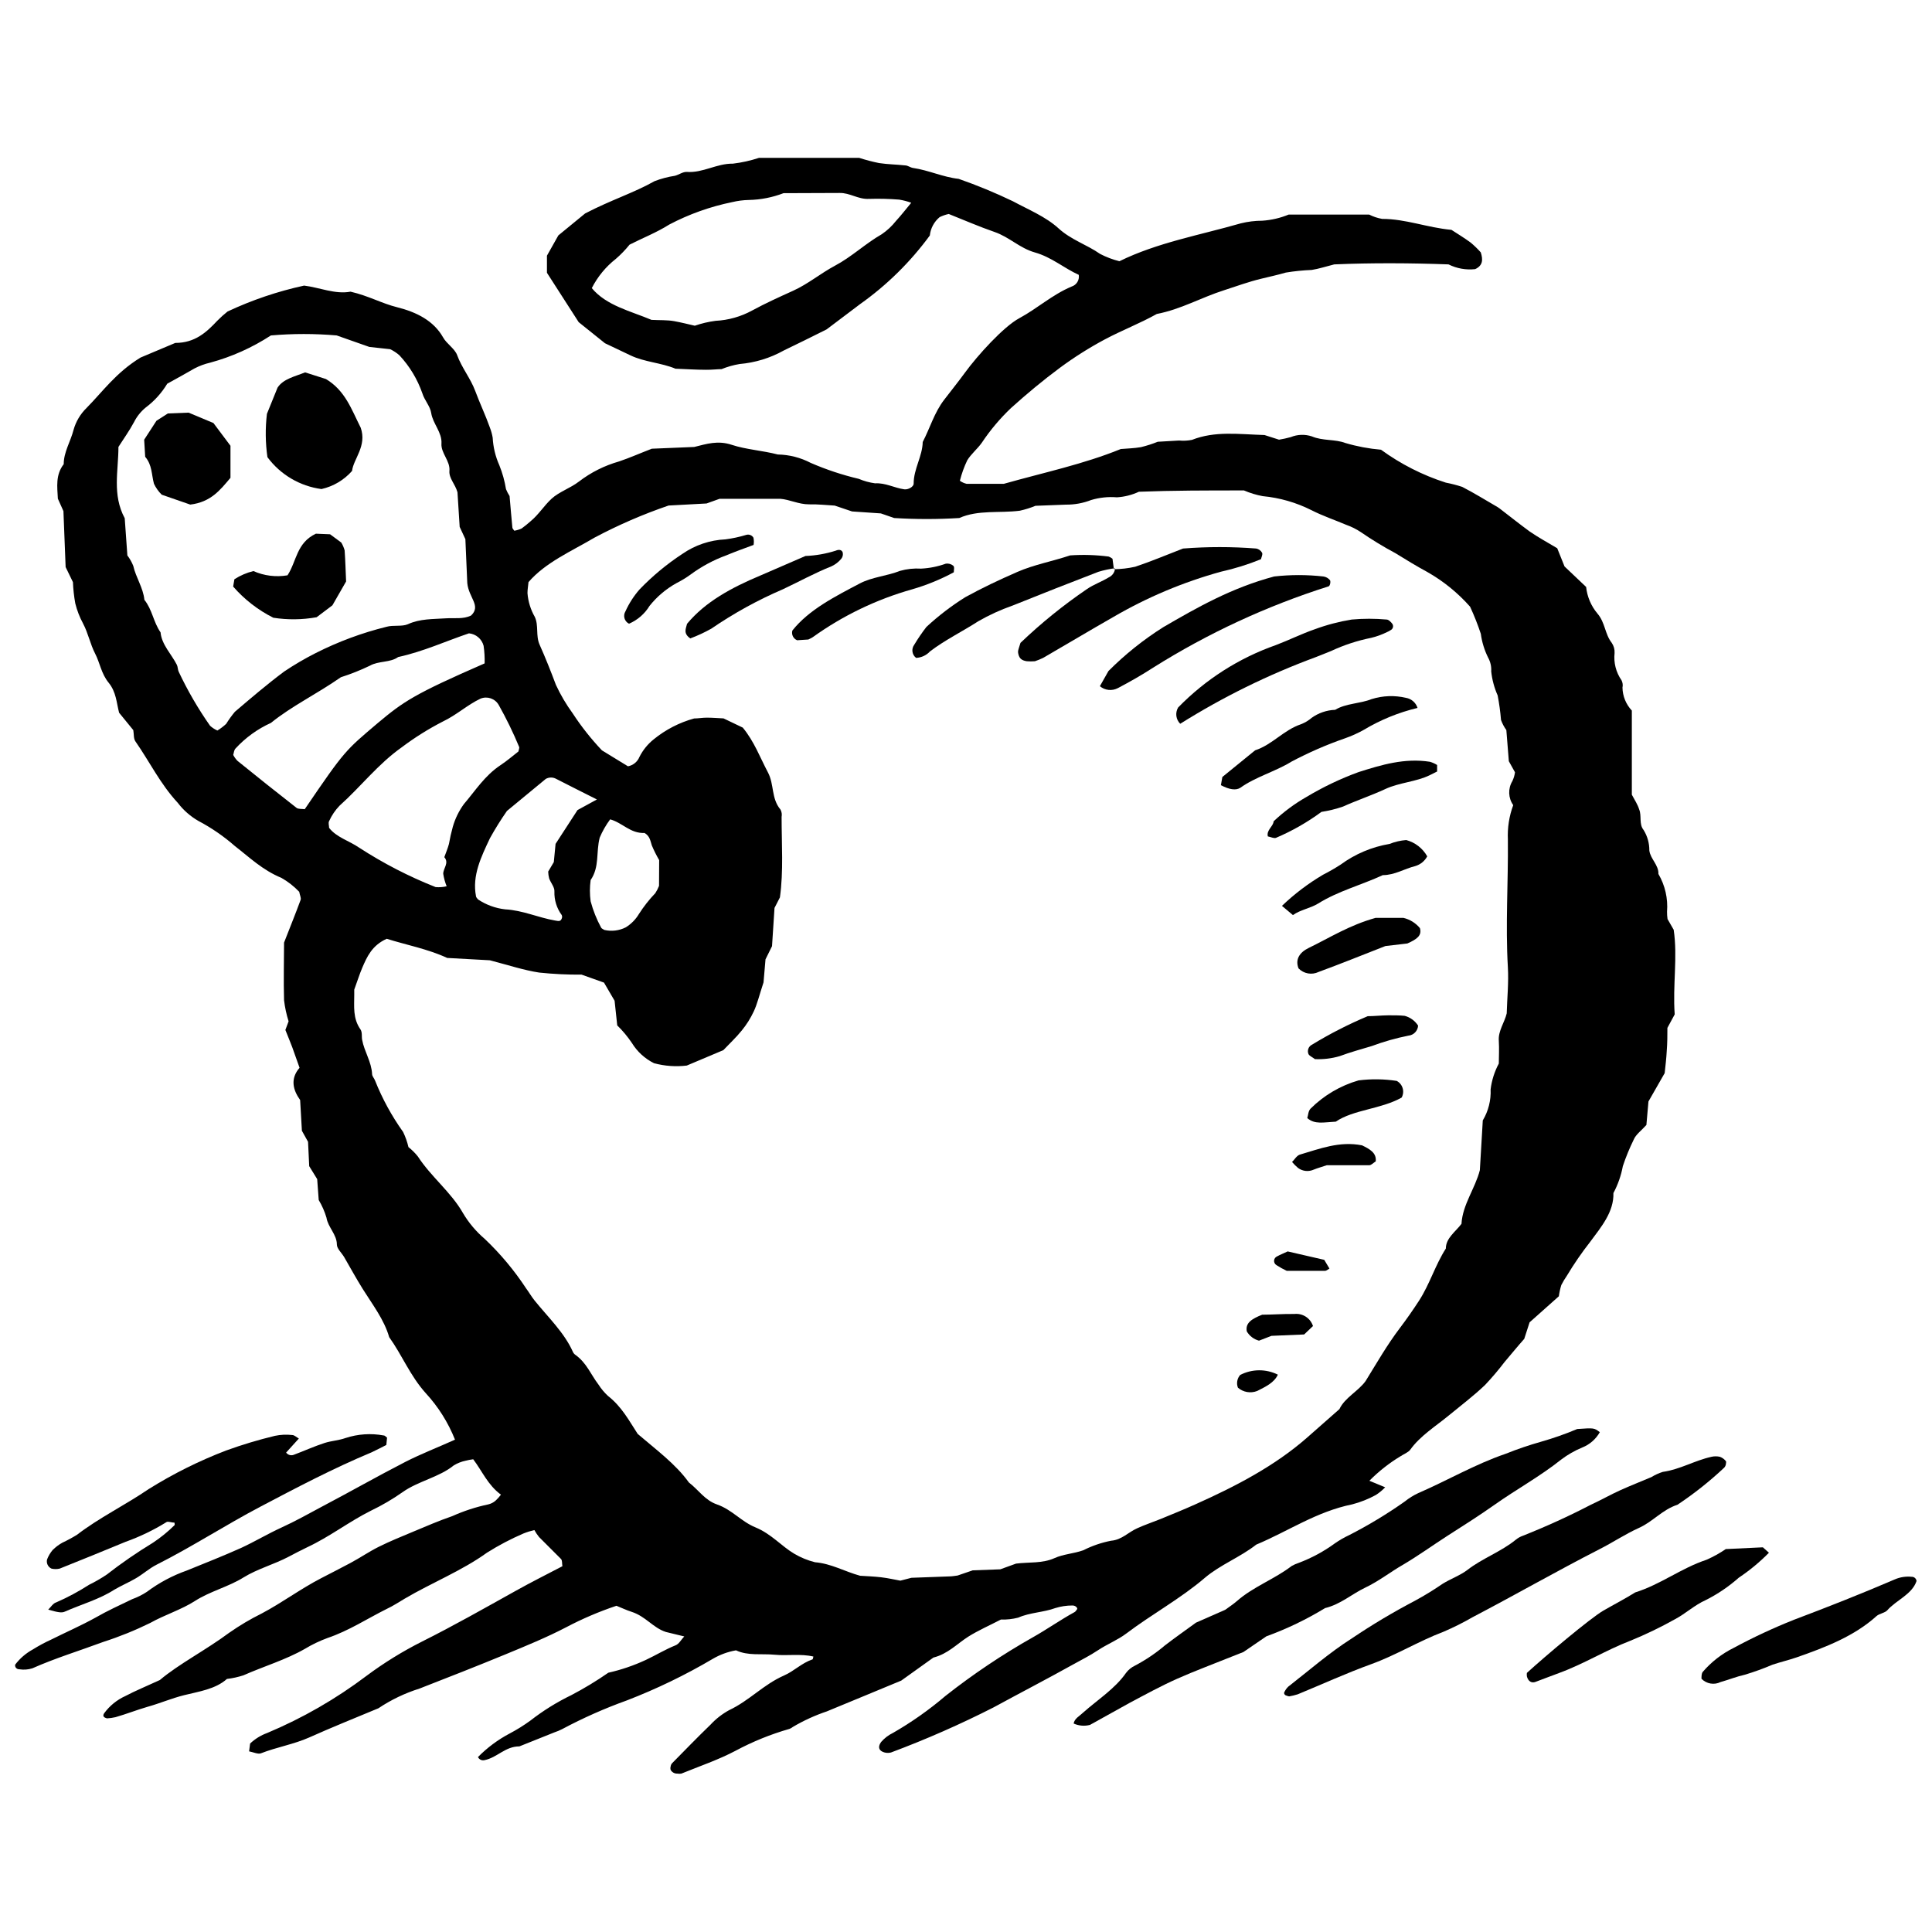 <?xml version="1.0" encoding="UTF-8"?>
<!-- Uploaded to: SVG Repo, www.svgrepo.com, Generator: SVG Repo Mixer Tools -->
<svg width="800px" height="800px" version="1.1" viewBox="144 144 512 512" xmlns="http://www.w3.org/2000/svg">
 <defs>
  <clipPath id="b">
   <path d="m148.09 185h439.91v430h-439.91z"/>
  </clipPath>
  <clipPath id="a">
   <path d="m594 561h57.902v30h-57.902z"/>
  </clipPath>
 </defs>
 <g clip-path="url(#b)">
  <path d="m479.08 259.28 3.879 1.242h-0.004c1.047-0.172 2.082-0.398 3.102-0.68 1.785-0.734 3.773-0.801 5.606-0.191 2.852 1.223 6.184 0.699 8.918 1.766v-0.004c3.066 0.906 6.215 1.496 9.398 1.766 5.223 3.809 11.023 6.754 17.176 8.723 1.473 0.285 2.922 0.66 4.344 1.125 3.238 1.668 6.281 3.566 9.402 5.371 0.297 0.188 0.582 0.395 0.852 0.617 2.519 1.938 4.961 3.879 7.598 5.816 2.328 1.609 4.867 2.984 7.328 4.457l1.938 4.828 5.719 5.43h0.004c0.277 2.598 1.32 5.055 3.004 7.055 2.074 2.422 1.938 5.41 3.781 7.754 0.543 0.793 0.809 1.738 0.754 2.695-0.281 2.555 0.371 5.125 1.844 7.231 0.305 0.598 0.395 1.285 0.25 1.941 0.043 2.266 0.93 4.434 2.481 6.086v22.293c0.812 1.512 1.551 2.617 1.938 3.879 0.738 1.766-0.117 3.879 1.184 5.484 1.012 1.629 1.535 3.512 1.516 5.43 0.27 2.211 2.519 3.879 2.402 6.203 1.77 3.027 2.57 6.523 2.289 10.02-0.008 0.648 0.039 1.297 0.133 1.941l1.629 2.832c1.086 7.211-0.289 14.734 0.27 22.43l-1.938 3.586c0 1.82 0 3.992-0.176 6.164-0.098 1.938-0.328 3.762-0.543 5.816l-4.301 7.519-0.543 6.223c-1.242 1.395-2.832 2.559-3.356 3.879v-0.004c-1.121 2.277-2.086 4.629-2.887 7.039-0.461 2.492-1.305 4.898-2.5 7.133 0.156 4.981-3.219 8.957-6.144 12.91-2.238 2.856-4.297 5.848-6.164 8.957-0.551 0.801-1.051 1.637-1.496 2.5-0.301 0.977-0.52 1.973-0.656 2.984l-7.754 6.902-1.414 4.383c-1.727 1.938-3.449 4.051-5.176 6.086h-0.004c-1.629 2.137-3.367 4.188-5.215 6.144-2.984 2.852-6.398 5.43-9.691 8.141-3.297 2.715-7.539 5.371-10.102 8.977-0.523 0.738-1.707 1.164-2.578 1.746-3.016 1.816-5.797 4.004-8.277 6.512l4.188 1.727c-0.746 0.785-1.586 1.477-2.5 2.055-1.961 1.07-4.043 1.895-6.203 2.461-9.539 1.938-16.98 7.133-25.473 10.68-4.148 3.277-9.52 5.332-13.57 8.762-6.379 5.484-14.113 9.691-20.879 14.809-2.231 1.688-5.059 2.812-7.426 4.383-2.363 1.57-4.363 2.519-6.57 3.762-6.961 3.879-14.074 7.559-21.09 11.379v0.004c-8.859 4.512-17.965 8.516-27.277 11.996-0.715 0.184-1.473 0.121-2.148-0.172-1.262-0.543-1.184-1.609-0.445-2.617h-0.004c0.871-1.008 1.941-1.828 3.141-2.406 4.941-2.836 9.605-6.129 13.941-9.828 7.301-5.746 15.035-10.934 23.125-15.508 3.762-2.113 7.25-4.594 11.07-6.688 0.289-0.156 0.445-0.504 0.66-0.758s-0.367-1.027-1.281-0.988c-1.52 0.004-3.027 0.23-4.477 0.68-3.16 1.164-6.746 1.164-9.848 2.539h-0.004c-1.492 0.387-3.031 0.559-4.574 0.504-2.906 1.512-5.973 2.852-8.684 4.555-3.023 1.938-5.352 4.535-9.207 5.523l-8.531 6.106c-6.008 2.481-12.832 5.332-19.676 8.141v0.004c-3.141 1.055-6.16 2.43-9.016 4.113-0.277 0.227-0.59 0.41-0.93 0.539-4.969 1.422-9.773 3.371-14.324 5.816-4.477 2.363-9.5 4.07-14.305 6.027l-0.004 0.004c-0.363 0.066-0.738 0.066-1.105 0-0.715 0.023-1.387-0.352-1.742-0.969-0.094-0.305-0.094-0.629 0-0.934 0.035-0.309 0.164-0.598 0.367-0.832 3.356-3.41 6.688-6.844 10.156-10.195h0.004c1.43-1.555 3.109-2.863 4.961-3.879 5.391-2.539 9.09-6.785 14.559-9.188 2.695-1.184 4.633-3.277 7.523-4.266 0.137 0 0.137-0.387 0.254-0.758-3.391-0.793-6.902-0.156-10.312-0.484-3.41-0.328-7 0.348-10.195-1.164l-0.008 0.004c-2.172 0.379-4.262 1.148-6.164 2.266-7.258 4.281-14.855 7.957-22.719 10.992-5.902 2.121-11.641 4.664-17.176 7.617-0.656 0.336-1.336 0.621-2.035 0.855l-9.305 3.723c-3.762 0-5.816 2.926-9.207 3.644-0.707 0.191-1.453-0.152-1.766-0.816 2.469-2.512 5.316-4.621 8.434-6.262 1.902-1.004 3.731-2.144 5.465-3.41 3.371-2.625 7.012-4.887 10.855-6.746 3.383-1.773 6.652-3.754 9.793-5.934 3.426-0.77 6.758-1.91 9.941-3.391 2.656-1.242 5.098-2.754 7.891-3.879 0.91-0.367 1.414-1.414 2.289-2.344l-4.867-1.184c-3.391-1.086-5.371-4.148-9.074-5.332-1.395-0.445-2.715-1.086-4.031-1.609-4.578 1.531-9.027 3.43-13.297 5.68-5.156 2.695-10.66 4.941-16.148 7.211-7.523 3.102-15.141 6.086-22.758 9.055-3.856 1.211-7.519 2.965-10.875 5.215-6.144 2.559-12.328 5.039-18.379 7.754-4.07 1.805-8.625 2.559-12.773 4.188-0.758 0.289-2.074-0.328-3.121-0.523l0.27-2.074c1.301-1.23 2.836-2.18 4.519-2.793 9.379-3.934 18.227-9.027 26.344-15.156 4.613-3.438 9.52-6.465 14.656-9.055 8.492-4.246 16.633-8.879 24.852-13.453 4.09-2.289 8.316-4.402 12.387-6.531-0.137-0.812 0-1.551-0.387-1.938l-5.816-5.816v-0.004c-0.461-0.57-0.871-1.18-1.223-1.82-0.977 0.219-1.938 0.516-2.867 0.891-3.359 1.445-6.602 3.148-9.695 5.098-6.668 4.809-14.656 7.969-21.789 12.176-1.551 0.91-3.082 1.938-4.711 2.695-5.234 2.598-10.062 5.816-15.801 7.754h0.004c-2.066 0.758-4.051 1.711-5.934 2.848-5.059 2.906-10.895 4.633-16.285 7.016l0.004 0.004c-1.434 0.465-2.906 0.793-4.402 0.969-3.043 2.715-7.387 3.316-11.359 4.305-3.336 0.832-6.359 2.152-9.691 3.082-2.867 0.832-5.66 1.938-8.512 2.754v-0.004c-0.727 0.168-1.465 0.27-2.211 0.312-0.988-0.254-1.184-0.68-0.777-1.336l0.004-0.004c1.457-1.996 3.406-3.578 5.66-4.594 2.559-1.355 5.332-2.481 9.109-4.227 4.981-4.227 12.211-7.93 18.453-12.582l0.004 0.004c2.703-1.895 5.551-3.578 8.508-5.043 5.465-2.887 10.273-6.512 15.781-9.363 2.578-1.336 5.176-2.656 7.754-4.031s4.926-3.004 7.539-4.305c2.926-1.453 6.027-2.715 9.09-3.992 3.41-1.414 6.805-2.906 10.332-4.109h0.004c3.066-1.379 6.269-2.426 9.559-3.121 0.719-0.164 1.383-0.504 1.938-0.988 0.527-0.484 1.008-1.016 1.434-1.59-3.488-2.559-4.941-6.203-7.348-9.383-0.684 0.086-1.363 0.215-2.035 0.387-1.094 0.23-2.141 0.645-3.102 1.223-3.879 3.16-9.461 4.168-13.57 7.094-2.66 1.871-5.477 3.519-8.41 4.926-5.816 2.906-10.914 6.902-16.883 9.691-1.648 0.793-3.258 1.629-4.867 2.481-3.879 2.055-8.336 3.238-12.02 5.523-3.973 2.481-8.879 3.664-12.852 6.223-3.586 2.309-8.008 3.664-11.844 5.816l-0.004 0.004c-4.027 1.98-8.191 3.664-12.465 5.039-6.262 2.328-12.734 4.305-18.805 7v-0.004c-1.094 0.344-2.254 0.43-3.391 0.254-0.871 0-1.242-0.66-1.145-1.223 1.262-1.672 2.871-3.051 4.711-4.051 1.539-0.961 3.137-1.824 4.789-2.578 3.879-1.938 8.008-3.742 11.746-5.816 3.16-1.82 6.492-3.336 9.789-4.926v0.004c1.367-0.492 2.668-1.141 3.879-1.941 3.215-2.402 6.777-4.305 10.566-5.641 4.769-1.938 9.691-3.879 14.363-5.973 3.664-1.688 7.055-3.742 10.758-5.43 3.703-1.688 7.133-3.625 10.645-5.504 7.387-3.879 14.656-8.027 22.117-11.863 4.207-2.152 8.703-3.879 13.203-5.914v0.004c-1.809-4.551-4.434-8.73-7.754-12.328-4.148-4.613-6.223-10.004-9.691-14.848-1.316-4.613-4.402-8.605-7-12.754-1.727-2.773-3.297-5.621-4.926-8.453-0.66-1.125-1.938-2.231-1.938-3.356 0-2.617-2.363-4.574-2.754-7.094v-0.004c-0.488-1.637-1.176-3.203-2.055-4.672l-0.406-5.543-2.113-3.43-0.309-6.457-1.629-2.926-0.465-8.141c-1.938-2.715-2.656-5.66-0.156-8.551-0.68-1.938-1.297-3.684-1.938-5.449-0.562-1.473-1.164-2.926-1.82-4.574l0.852-2.289c-0.574-1.82-0.977-3.688-1.203-5.582-0.156-5.332 0-10.645 0-15.277 1.648-4.227 3.082-7.754 4.383-11.301 0.195-0.543-0.195-1.223-0.367-2.172h-0.004c-1.383-1.449-2.969-2.691-4.711-3.68-5.019-2.074-8.449-5.43-12.328-8.434-2.957-2.594-6.211-4.832-9.691-6.668-2.109-1.215-3.957-2.836-5.43-4.769-4.672-5.039-7.465-10.895-11.242-16.305-0.523-0.758-0.367-1.84-0.562-2.984l-3.762-4.613c-0.68-2.617-0.758-5.484-2.754-7.93-1.996-2.441-2.309-5.254-3.606-7.754s-1.82-5.371-3.199-7.969h0.004c-0.91-1.68-1.602-3.473-2.059-5.328-0.336-1.859-0.543-3.738-0.617-5.625l-1.938-3.992-0.582-14.828-1.477-3.297c-0.156-3.121-0.66-6.281 1.551-9.148 0-3.199 1.82-6.008 2.598-9.055 0.613-2.207 1.797-4.215 3.434-5.816 4.324-4.363 7.754-9.344 14.324-13.375l9.207-3.879c5.254 0 8.297-2.852 11.168-5.914v0.004c0.848-0.863 1.746-1.672 2.695-2.422 6.481-3.039 13.281-5.34 20.277-6.863 4.012 0.484 8.277 2.383 12.309 1.609 4.789 1.105 8.277 3.121 12.348 4.129 5.176 1.297 9.691 3.586 12.176 7.988 0.93 1.688 3.102 2.984 3.723 4.691 1.203 3.336 3.586 6.223 4.789 9.48 1.203 3.258 2.734 6.457 3.879 9.691l-0.004-0.004c0.344 0.879 0.598 1.789 0.758 2.715 0.133 2.523 0.73 5.004 1.762 7.309 0.824 2.043 1.414 4.168 1.766 6.34 0.258 0.637 0.574 1.246 0.949 1.82 0.234 2.715 0.465 5.523 0.738 8.336 0 0.289 0.328 0.562 0.504 0.852v0.004c0.668-0.102 1.32-0.297 1.938-0.582 0.832-0.605 1.637-1.254 2.402-1.938 2.172-1.805 3.547-4.109 5.543-5.953 1.996-1.84 5.039-2.832 7.231-4.535h0.004c3.18-2.445 6.801-4.258 10.66-5.352 2.871-0.969 5.504-2.152 8.684-3.371l11.242-0.465c3.219-0.793 6.203-1.805 9.945-0.562 3.742 1.242 8.18 1.512 12.195 2.559 3.043 0.055 6.027 0.82 8.723 2.227 4.113 1.781 8.375 3.199 12.738 4.227 1.375 0.586 2.82 0.98 4.305 1.184 2.812-0.156 5.098 1.223 7.754 1.59 0.988 0.137 2.5-0.641 2.481-1.531 0-3.879 2.328-7.231 2.402-11.012 1.938-3.703 3.043-7.754 5.68-11.184 1.82-2.383 3.723-4.731 5.484-7.152 3.336-4.574 10.234-12.211 14.422-14.461 4.809-2.598 8.664-6.184 13.82-8.375l0.004-0.004c1.344-0.402 2.176-1.738 1.941-3.121-3.973-1.805-7.172-4.672-11.633-5.934-4.07-1.164-6.746-4.07-10.699-5.43-3.953-1.355-8.277-3.238-12.137-4.769v0.004c-0.832 0.184-1.637 0.465-2.402 0.836-1.465 1.223-2.398 2.965-2.598 4.863-5.144 7.023-11.391 13.172-18.496 18.203-3.102 2.363-6.223 4.691-8.859 6.688-4.148 2.055-7.754 3.879-11.379 5.602v0.004c-3.594 2-7.57 3.215-11.668 3.566-1.645 0.273-3.25 0.727-4.789 1.355-1.047 0-2.598 0.195-4.129 0.176-2.695 0-5.391-0.195-8.082-0.289-3.82-1.594-8.203-1.746-11.926-3.531l-6.766-3.219-6.957-5.582-8.414-13.086v-4.535l3.023-5.371 7.094-5.816c6.824-3.566 12.988-5.484 18.379-8.551v0.004c1.746-0.676 3.559-1.156 5.41-1.434 1.086-0.289 2.133-1.086 3.16-1.027 4.301 0.309 7.867-2.25 12.23-2.191 2.34-0.281 4.644-0.793 6.883-1.531h26.578c1.723 0.555 3.477 1.016 5.25 1.375 2.269 0.348 4.613 0.367 6.902 0.621 0.738 0 1.395 0.582 2.133 0.68 4.148 0.602 7.871 2.422 12.078 2.887 4.894 1.711 9.688 3.691 14.363 5.934 4.129 2.231 8.703 4.09 12.078 7.172 3.375 3.082 7.523 4.324 11.031 6.785 1.621 0.844 3.34 1.496 5.117 1.938 10.023-4.941 21.324-6.922 32.18-10.043 1.852-0.457 3.754-0.691 5.66-0.695 2.414-0.156 4.785-0.707 7.019-1.629h21.324-0.004c1.082 0.551 2.238 0.934 3.434 1.145 6.262 0 11.922 2.309 18.379 2.906 1.551 1.008 3.41 2.133 5.117 3.391v0.004c0.945 0.789 1.836 1.652 2.656 2.578 0.621 1.938 0.562 3.488-1.492 4.438h-0.004c-2.422 0.27-4.875-0.168-7.055-1.258-9.984-0.367-20.395-0.426-30.281 0-2.328 0.582-4.109 1.184-5.988 1.473-2.293 0.09-4.578 0.324-6.844 0.695-2.191 0.641-4.383 1.105-6.59 1.648-3.277 0.793-6.398 1.938-9.691 3.004-6.125 1.938-11.477 5.078-17.914 6.32-4.418 2.481-9.324 4.363-13.781 6.746h-0.004c-4.117 2.199-8.066 4.695-11.824 7.465-4.555 3.375-8.879 6.981-13.008 10.699-2.918 2.773-5.519 5.859-7.754 9.211-1.145 1.629-2.867 3.004-3.879 4.691h0.004c-0.824 1.727-1.473 3.531-1.941 5.387 0.543 0.391 1.156 0.668 1.805 0.816h9.828c10.699-3.023 21.109-5.195 31.016-9.227 1.57-0.137 3.527-0.176 5.391-0.504v-0.004c1.496-0.367 2.969-0.84 4.398-1.414l5.641-0.328c1.148 0.109 2.305 0.051 3.434-0.176 6.125-2.402 12.25-1.492 19.191-1.281zm-109.28 20.258-4.594-1.551c-2.152-0.117-4.477-0.387-6.785-0.328-2.812 0-5.137-1.281-7.637-1.473h-16.09l-3.449 1.242-10.062 0.543c-6.746 2.305-13.301 5.144-19.598 8.488-6.168 3.644-13.008 6.574-17.527 11.805-0.098 1.066-0.27 1.938-0.27 2.926v0.004c0.172 2.211 0.832 4.356 1.938 6.281 1.086 2.309 0.195 4.961 1.281 7.387 1.57 3.508 2.965 7.035 4.305 10.605l-0.004-0.004c1.234 2.668 2.727 5.207 4.461 7.582 2.281 3.496 4.879 6.777 7.754 9.809l6.902 4.227v-0.004c1.371-0.258 2.519-1.203 3.043-2.5 0.91-1.805 2.199-3.391 3.777-4.652 3.144-2.562 6.789-4.445 10.703-5.523 1.047 0 2.191-0.215 3.356-0.215 1.531 0 3.062 0.137 4.438 0.195l5.098 2.441c3.043 3.684 4.555 7.871 6.668 11.863 1.707 3.219 0.832 6.883 3.336 9.867 0.316 0.594 0.418 1.281 0.289 1.941 0 7.191 0.523 14.402-0.445 21.324l-1.434 2.793-0.66 10.137-1.727 3.488-0.523 6.106c-1.184 3.606-1.688 5.816-2.617 7.754-0.836 1.785-1.891 3.461-3.141 4.984-1.453 1.82-3.238 3.469-4.887 5.215l-9.691 4.09h0.004c-2.91 0.352-5.859 0.141-8.688-0.621-2.422-1.203-4.457-3.062-5.871-5.371-1.129-1.68-2.43-3.238-3.879-4.652l-0.699-6.531-2.812-4.809-5.934-2.113h0.004c-3.746 0.031-7.496-0.152-11.223-0.543-4.09-0.621-8.027-1.938-13.086-3.258l-11.301-0.621c-5.254-2.422-10.875-3.449-16.031-5.078-3.879 1.746-5.215 4.711-6.477 7.656-0.758 1.766-1.297 3.566-2.133 5.816v1.375c0 3.121-0.406 6.242 1.648 9.168 0.523 0.758 0.27 1.938 0.445 2.773 0.562 3.082 2.481 5.816 2.637 9.074 0 0.582 0.602 1.145 0.793 1.746h0.004c1.922 4.812 4.414 9.375 7.422 13.59 0.617 1.281 1.094 2.629 1.418 4.012 0.934 0.738 1.781 1.582 2.519 2.519 3.391 5.254 8.781 9.441 11.883 14.887v0.004c1.539 2.613 3.504 4.953 5.816 6.918 4.148 3.938 7.832 8.344 10.969 13.125 0.793 1.066 1.434 2.211 2.269 3.238 3.566 4.418 7.852 8.473 10.121 13.57 0.141 0.309 0.359 0.578 0.637 0.773 3.004 2.133 4.109 5.234 6.125 7.871h0.004c0.707 1.113 1.555 2.129 2.519 3.023 3.703 2.887 5.641 6.648 7.891 10.082 4.887 4.188 10.062 7.969 13.57 12.871 2.539 1.938 4.227 4.711 7.445 5.816 4.031 1.414 6.379 4.516 10.215 6.086 4.188 1.727 6.883 4.981 10.234 6.961 1.715 1.016 3.57 1.781 5.504 2.266 4.383 0.367 7.852 2.461 11.98 3.586 1.746 0.117 3.684 0.176 5.602 0.406 1.918 0.234 3.644 0.641 5.059 0.891l2.926-0.758 10.023-0.367c0.777 0 1.531-0.156 2.211-0.234l4.012-1.375 7.309-0.27 4.168-1.512c3.43-0.445 6.961 0 10.195-1.453 2.328-1.066 5.098-1.184 7.598-2.074l0.004 0.004c2.34-1.188 4.832-2.043 7.406-2.543 2.832-0.234 4.535-2.25 6.902-3.297 1.938-0.891 4.148-1.629 6.203-2.461 3.082-1.262 6.184-2.519 9.207-3.879 10.816-4.828 21.109-10.234 29.562-17.641l8.625-7.598c1.414-3.043 5-4.731 6.941-7.445 2.926-4.731 5.68-9.559 9.09-14.055 1.82-2.402 3.508-4.828 5.117-7.309 2.832-4.418 4.227-9.324 7.055-13.746 0-2.773 2.578-4.457 4.148-6.551 0.27-5.078 3.664-9.461 4.867-14.23l0.777-13.184v0.008c1.484-2.484 2.207-5.348 2.074-8.238 0.297-2.391 1.031-4.703 2.172-6.824 0-1.668 0.137-3.879 0-6.047-0.195-2.617 1.512-4.809 2.094-7.25 0.117-4.07 0.543-8.141 0.309-12.211-0.66-11.281 0.117-22.566 0-33.828l0.004-0.004c-0.152-3.113 0.328-6.227 1.414-9.148-1.332-1.887-1.426-4.383-0.234-6.359 0.355-0.742 0.594-1.531 0.699-2.348l-1.629-2.926-0.66-8.258c-0.594-0.82-1.07-1.723-1.414-2.676-0.176-2.184-0.477-4.359-0.891-6.512-0.895-2.019-1.469-4.164-1.707-6.359 0.086-1.27-0.199-2.535-0.812-3.644-0.988-1.984-1.645-4.121-1.941-6.32-0.809-2.449-1.762-4.852-2.848-7.191-3.254-3.676-7.09-6.789-11.359-9.207-2.887-1.57-5.621-3.238-8.375-4.941v-0.004c-3.172-1.691-6.246-3.562-9.207-5.602-1.207-0.805-2.512-1.457-3.879-1.938-3.062-1.297-6.281-2.383-9.207-3.879-4.043-2.035-8.426-3.297-12.93-3.723-1.707-0.316-3.371-0.824-4.965-1.512-9.691 0-18.961 0-27.855 0.348v0.004c-1.828 0.852-3.801 1.352-5.816 1.473-2.301-0.191-4.613 0.051-6.824 0.715-2.129 0.832-4.398 1.246-6.688 1.223l-8.062 0.309c-1.344 0.551-2.734 0.984-4.148 1.301-5.465 0.699-11.031-0.289-16.051 1.938-5.746 0.355-11.508 0.355-17.254 0l-3.527-1.223zm-136.57-46.641c-5.805-0.504-11.641-0.504-17.445 0-4.953 3.231-10.383 5.664-16.09 7.211-1.445 0.332-2.836 0.848-4.148 1.531-2.172 1.281-4.418 2.481-7.231 4.051v0.004c-1.477 2.449-3.41 4.59-5.699 6.301-1.297 1.059-2.352 2.379-3.102 3.875-1.223 2.289-2.773 4.438-4.129 6.57 0 6.359-1.688 12.641 1.668 18.902l0.699 9.848h-0.004c0.645 0.852 1.172 1.781 1.57 2.773 0.68 3.062 2.637 5.816 2.945 8.996 2.113 2.637 2.344 5.816 4.285 8.625 0.289 3.258 2.926 5.816 4.324 8.605 0.27 0.562 0.215 1.242 0.484 1.82v0.004c2.356 5.004 5.137 9.797 8.316 14.324 0.574 0.52 1.23 0.941 1.938 1.262 0.832-0.512 1.609-1.102 2.324-1.766 0.695-1.117 1.469-2.188 2.309-3.199 4.246-3.625 8.512-7.269 13.047-10.66 2.688-1.805 5.484-3.441 8.375-4.906 5.965-3.019 12.254-5.356 18.746-6.957 1.766-0.523 4.109 0 5.66-0.68 3.258-1.492 6.668-1.336 10.102-1.57 2.25-0.156 4.613 0.289 6.688-0.758 2.695-2.598-0.641-4.652-1.027-8.586l-0.504-11.633-1.512-3.258-0.582-9.168c-0.602-2.191-2.309-3.703-2.133-5.699 0.234-2.598-2.289-4.691-2.113-7.211 0.195-2.965-2.289-5.273-2.715-8.082-0.27-1.84-1.785-3.375-2.344-5.234h-0.004c-1.301-3.738-3.367-7.164-6.066-10.062-0.738-0.656-1.57-1.203-2.461-1.629l-5.523-0.602zm118.41-37.703c-2.941 1.129-6.055 1.742-9.207 1.801-1.469 0.031-2.934 0.219-4.363 0.562-5.824 1.184-11.449 3.188-16.711 5.953-3.375 2.133-7.152 3.606-10.527 5.332h0.004c-1.094 1.359-2.305 2.617-3.625 3.758-2.668 2.09-4.844 4.738-6.379 7.754 3.879 4.672 10.332 6.086 15.82 8.414 2.211 0.117 4.148 0 6.047 0.348 1.898 0.348 3.644 0.793 5.43 1.203h-0.004c1.789-0.617 3.633-1.051 5.508-1.297 3.394-0.168 6.707-1.105 9.691-2.734 3.566-1.938 7.172-3.566 10.855-5.234 4.012-1.82 7.231-4.574 11.109-6.648 4.457-2.363 7.988-5.816 12.387-8.336 1.426-0.973 2.691-2.156 3.762-3.508 1.375-1.492 2.598-3.082 4.051-4.828-1.031-0.375-2.094-0.656-3.18-0.832-2.684-0.215-5.375-0.281-8.062-0.195-2.867 0.137-5-1.629-7.754-1.57zm-89.27 183.68c-0.43-1.066-0.738-2.176-0.91-3.312 0-1.473 1.629-2.867 0.289-4.402 0.406-1.164 0.91-2.309 1.223-3.488 0.266-1.535 0.609-3.055 1.027-4.555 0.617-2.16 1.609-4.195 2.926-6.012 3.043-3.547 5.484-7.504 9.691-10.312 1.766-1.164 3.336-2.539 4.769-3.644 0.117-0.621 0.309-0.969 0.195-1.203-1.586-3.82-3.398-7.539-5.426-11.145-0.973-1.68-3.035-2.383-4.828-1.648-3.508 1.668-6.281 4.305-9.984 6.066-3.805 1.957-7.438 4.234-10.855 6.805-6.379 4.516-10.836 10.43-16.516 15.508-1.145 1.191-2.074 2.566-2.754 4.074-0.27 0.484 0 1.184 0 1.785 1.938 2.519 5.371 3.449 7.969 5.254v-0.004c6.387 4.148 13.172 7.652 20.258 10.449 0.98 0.086 1.969 0.016 2.926-0.215zm-28.031-55.402c-6.379 4.457-13.066 7.656-18.531 12.098-3.551 1.609-6.742 3.914-9.383 6.785-0.426 0.426-0.426 1.125-0.621 1.707v-0.004c0.297 0.574 0.676 1.105 1.125 1.57 5.168 4.188 10.391 8.344 15.664 12.465 0.445 0.348 1.434 0.254 2.172 0.348 10.66-15.664 10.738-15.508 19.387-22.855 6.766-5.66 9.559-7.617 28.285-15.781l-0.004 0.004c0.043-1.562-0.047-3.125-0.273-4.672-0.473-1.805-2.019-3.121-3.875-3.297-6.106 2.055-12.098 4.828-18.766 6.281-2.113 1.531-5.156 0.969-7.484 2.289-2.492 1.199-5.062 2.223-7.695 3.062zm67.848 32.395c-3.644-1.84-7.231-3.625-10.777-5.449-0.859-0.484-1.91-0.484-2.773 0l-10.293 8.492c-1.621 2.324-3.121 4.731-4.496 7.211-2.328 4.941-4.769 9.906-3.703 15.391 0 0.289 0.328 0.543 0.523 0.832v0.004c2.152 1.438 4.617 2.344 7.191 2.637 4.691 0.254 8.762 2.191 13.258 2.965 0.891 0.156 1.434 0.309 1.746-0.523 0.137-0.297 0.137-0.637 0-0.93-1.324-1.801-2.008-3.992-1.938-6.223 0.098-1.125-0.969-2.309-1.395-3.488v-0.004c-0.152-0.59-0.238-1.191-0.254-1.801l1.492-2.519 0.465-4.828 5.816-8.957zm16.5 16.07c-0.73-1.25-1.379-2.547-1.941-3.879-0.406-1.203-0.484-2.461-1.938-3.316-3.762 0.176-5.816-2.695-9.109-3.606-1.113 1.5-2.047 3.129-2.773 4.848-1.008 3.879 0 7.754-2.402 11.242-0.254 1.867-0.254 3.758 0 5.625 0.648 2.434 1.586 4.781 2.789 6.996 0.137 0.254 0.562 0.406 0.852 0.602h0.004c1.902 0.434 3.894 0.195 5.641-0.68 1.438-0.879 2.644-2.098 3.508-3.547 1.266-1.977 2.719-3.828 4.344-5.523 0.395-0.609 0.727-1.262 0.988-1.938z"/>
 </g>
 <path d="m479.59 577.65-6.066 4.148-3.238 1.281c-4.789 1.938-9.691 3.742-14.344 5.816-4.344 1.938-8.473 4.207-12.641 6.418-3.527 1.938-6.981 3.879-10.469 5.816v-0.008c-1.434 0.375-2.953 0.246-4.305-0.367 0.215-1.316 1.512-1.938 2.5-2.887 3.879-3.449 8.492-6.359 11.379-10.527 0.625-0.832 1.445-1.5 2.387-1.938 2.836-1.496 5.504-3.297 7.949-5.371 2.519-1.938 5.137-3.781 8.199-6.008l7.754-3.41c0.891-0.66 2.113-1.453 3.16-2.363 4.207-3.703 9.984-5.816 14.422-9.227v-0.004c0.617-0.352 1.266-0.637 1.938-0.855 3.398-1.281 6.606-3.016 9.539-5.156 1.188-0.832 2.445-1.555 3.762-2.172 5.113-2.613 10.035-5.586 14.73-8.898 1.117-0.902 2.344-1.664 3.644-2.266 7.754-3.356 14.945-7.598 23.09-10.391 3.113-1.246 6.289-2.328 9.52-3.238 3.223-0.922 6.387-2.035 9.477-3.336 4.477-0.309 4.477-0.309 5.988 0.832l0.004 0.004c-1.039 1.84-2.672 3.269-4.633 4.051-2.004 0.828-3.894 1.906-5.621 3.219-5.484 4.383-11.883 7.891-17.66 11.98-4.031 2.852-8.297 5.543-12.504 8.238-3.879 2.5-7.637 5.215-11.633 7.578-3.391 1.938-6.512 4.418-10.102 6.125-3.586 1.707-6.512 4.418-10.66 5.43-4.926 3.004-10.141 5.512-15.566 7.484z"/>
 <path d="m485.63 593.56c-0.348-0.062-0.688-0.176-1.008-0.328-0.215-0.137-0.387-0.504-0.309-0.68 0.254-0.59 0.621-1.125 1.086-1.57 5.562-4.324 10.855-8.977 16.883-12.812 5.371-3.621 10.938-6.941 16.672-9.945 2.527-1.371 4.981-2.871 7.348-4.5 2.113-1.316 4.691-2.231 6.609-3.703 3.879-3.023 8.977-4.848 12.773-7.969l0.004 0.004c0.574-0.477 1.23-0.844 1.938-1.086 6.137-2.434 12.148-5.176 18.008-8.219 2.676-1.223 5.195-2.676 7.871-3.879 2.676-1.203 5.449-2.289 8.141-3.43 0.941-0.582 1.953-1.043 3.008-1.375 4.613-0.66 8.414-3.004 12.871-3.992v-0.004c0.754-0.172 1.535-0.172 2.289 0 0.605 0.23 1.141 0.621 1.551 1.125 0.176 0.195 0 0.621 0 0.91-0.066 0.312-0.215 0.602-0.43 0.836-3.844 3.617-7.988 6.902-12.387 9.828-4.031 1.316-6.418 4.418-10.176 6.125-3.762 1.707-6.961 3.879-10.527 5.68-11.359 5.816-22.312 12.098-33.574 17.988-2.508 1.449-5.094 2.742-7.754 3.879-6.609 2.5-12.426 6.144-19.113 8.57-6.688 2.422-13.008 5.332-19.52 8.008l-0.004-0.004c-0.734 0.234-1.488 0.414-2.25 0.543z"/>
 <path d="m156.78 570.57c0.738-0.719 1.281-1.688 2.152-1.938 3-1.312 5.891-2.859 8.645-4.633 1.617-0.793 3.18-1.691 4.676-2.695 3.93-3.055 8.035-5.883 12.289-8.473 2.043-1.355 3.953-2.906 5.699-4.633 0.137-0.117 0-0.445 0-0.68-0.719 0-1.727-0.406-2.113-0.156v0.004c-3.422 2.125-7.062 3.879-10.855 5.234-5.801 2.402-11.617 4.769-17.445 7.094h-0.004c-0.719 0.172-1.469 0.172-2.188 0-0.918-0.426-1.406-1.441-1.164-2.422 0.348-0.91 0.848-1.754 1.473-2.5 0.766-0.766 1.633-1.418 2.578-1.941 1.328-0.625 2.625-1.324 3.879-2.094 5.816-4.496 12.852-7.91 18.996-12.117v0.004c6.508-4.07 13.398-7.5 20.566-10.238 4.223-1.531 8.527-2.824 12.895-3.875 1.504-0.316 3.047-0.387 4.574-0.215 0.582 0 1.125 0.582 1.766 0.93l-3.375 3.723c0.445 0.602 1.227 0.852 1.938 0.621 2.773-1.027 5.465-2.269 8.297-3.18 1.766-0.562 3.723-0.66 5.504-1.297h0.004c3.262-1.074 6.742-1.309 10.117-0.68 0.328 0 0.602 0.387 0.891 0.582l-0.195 1.938c-1.223 0.602-2.481 1.297-3.879 1.938-10.254 4.285-19.891 9.363-29.543 14.441-9.344 4.926-18.027 10.586-27.469 15.352-1.938 0.988-3.527 2.441-5.391 3.547-1.859 1.105-3.879 1.938-5.816 3.082-3.973 2.559-8.742 3.879-13.125 5.816-0.789 0.355-1.738 0.219-4.375-0.539z"/>
 <path d="m601.35 554.52 9.828-0.465 1.609 1.434c-2.43 2.473-5.106 4.688-7.988 6.613-2.656 2.356-5.609 4.356-8.781 5.949-2.965 1.316-5.293 3.566-8.16 5.078-3.809 2.133-7.746 4.031-11.789 5.68-6.551 2.519-12.328 6.164-18.977 8.586-2.074 0.758-4.129 1.57-6.184 2.328-1.027 0.387-1.938-0.156-2.269-1.473-0.039-0.301-0.039-0.609 0-0.91 4.828-4.418 16.828-14.52 20.277-16.516 2.793-1.609 5.699-3.102 8.414-4.809 6.824-2.152 12.156-6.418 18.922-8.664h-0.004c1.785-0.785 3.492-1.73 5.102-2.832z"/>
 <g clip-path="url(#a)">
  <path d="m594.91 588.89c0-0.602 0-1.336 0.309-1.785 2.289-2.676 5.102-4.859 8.258-6.414 5.16-2.781 10.473-5.258 15.918-7.426 9.035-3.41 17.988-6.941 26.77-10.719 1.398-0.602 2.926-0.832 4.441-0.68 0.66-0.023 1.227 0.469 1.297 1.125-1.184 3.547-5.41 5.078-7.754 7.754-0.621 0.699-2.113 0.871-2.852 1.531-5.816 5.273-13.395 8.238-21.188 10.953-2.094 0.719-4.305 1.242-6.398 1.938h0.004c-2.391 1.023-4.836 1.91-7.328 2.656-2.25 0.504-4.266 1.336-6.418 1.938-1.695 0.84-3.738 0.488-5.059-0.871z"/>
 </g>
 <path d="m439.21 294.85c1.898-0.023 3.785-0.246 5.641-0.66 4.246-1.414 8.336-3.16 12.68-4.828l-0.004 0.004c6.453-0.504 12.934-0.504 19.387 0 0.656 0.125 1.227 0.539 1.551 1.121 0.215 0.484-0.176 1.125-0.289 1.707-3.441 1.402-6.996 2.512-10.625 3.316-9.953 2.746-19.512 6.766-28.438 11.961-6.262 3.566-12.426 7.269-18.668 10.875-0.711 0.344-1.441 0.641-2.191 0.891-0.711 0.055-1.422 0.055-2.133 0-1.395-0.215-1.938-0.758-2.211-1.766-0.094-0.297-0.133-0.613-0.113-0.93 0.117-0.602 0.348-1.203 0.641-2.172h-0.004c5.481-5.242 11.391-10.02 17.66-14.285 1.727-1.184 3.879-1.938 5.719-3.062 0.93-0.422 1.566-1.297 1.688-2.309z"/>
 <path d="m435.48 325.85 2.269-4.012h-0.004c4.394-4.41 9.273-8.312 14.539-11.633 8.977-5.215 18.047-10.41 29.387-13.434h0.004c4.328-0.488 8.699-0.488 13.027 0 0.691 0.094 1.324 0.445 1.762 0.988 0.234 0.426 0 1.512-0.367 1.629-16.363 5.18-31.996 12.422-46.523 21.559-2.984 1.938-6.125 3.723-9.324 5.41v-0.004c-1.547 0.82-3.434 0.621-4.769-0.504z"/>
 <path d="m439.52 294.58c-1.496 0.199-2.973 0.516-4.418 0.949-7.637 2.934-15.242 5.926-22.816 8.977l-0.004-0.004c-3.121 1.098-6.141 2.481-9.012 4.129-4.207 2.715-8.859 4.981-12.793 7.988h-0.004c-0.957 1.039-2.289 1.66-3.699 1.727-1.094-0.832-1.309-2.391-0.484-3.488 0.977-1.633 2.051-3.207 3.215-4.711 3.172-2.941 6.613-5.574 10.277-7.871 4.457-2.461 9.074-4.633 13.82-6.707 4.438-1.938 9.305-2.812 13.996-4.383 3.406-0.234 6.828-0.133 10.215 0.309 0.367 0.141 0.707 0.34 1.008 0.582l0.367 2.754z"/>
 <path d="m456.77 335.81c-1.145-1.137-1.379-2.906-0.562-4.305 7.246-7.445 16.117-13.109 25.918-16.555 3.488-1.316 6.766-2.965 10.293-4.188 3.18-1.172 6.465-2.035 9.809-2.578 3.07-0.277 6.16-0.277 9.23 0 0.543 0 1.184 0.68 1.531 1.145 0.184 0.277 0.238 0.621 0.148 0.941-0.09 0.32-0.316 0.586-0.613 0.727-0.293 0.203-0.605 0.371-0.934 0.504-1.34 0.668-2.75 1.184-4.207 1.531-3.664 0.738-7.231 1.906-10.621 3.488-1.375 0.543-2.734 1.125-4.129 1.648-12.531 4.629-24.551 10.543-35.863 17.641z"/>
 <path d="m467.55 352.08 0.387-2.172 8.668-7.055c4.691-1.57 7.504-5.352 12.211-6.941 1.012-0.395 1.949-0.957 2.773-1.668 1.824-1.309 3.996-2.051 6.242-2.133 2.852-1.746 6.551-1.59 9.691-2.852v0.004c2.934-0.918 6.062-1.031 9.055-0.332 1.449 0.238 2.644 1.273 3.082 2.676-5.019 1.199-9.824 3.16-14.25 5.816-1.598 0.895-3.273 1.645-5 2.25-4.867 1.688-9.602 3.75-14.152 6.164-4.266 2.637-9.52 4.031-13.57 6.941-1.184 0.754-2.945 0.465-5.137-0.699z"/>
 <path d="m524.85 346.73v1.727l-1.938 0.969c-3.644 1.785-8.047 1.938-11.766 3.664-3.723 1.727-7.559 3.004-11.262 4.672h-0.004c-1.848 0.637-3.75 1.102-5.68 1.395-3.738 2.758-7.785 5.066-12.059 6.883-0.523 0.195-1.395-0.234-2.152-0.387-0.426-1.668 1.473-2.676 1.531-3.992v-0.004c2.633-2.488 5.555-4.656 8.703-6.453 4.383-2.629 9.008-4.836 13.805-6.59 6.106-1.938 12.195-3.781 18.922-2.734h-0.004c0.672 0.195 1.309 0.484 1.902 0.852z"/>
 <path d="m516.67 366.62c2.359 0.633 4.367 2.191 5.562 4.324-0.672 1.25-1.816 2.18-3.18 2.578-2.906 0.719-5.41 2.383-8.605 2.402-5.621 2.598-11.883 4.246-17.059 7.484-2.152 1.336-4.769 1.668-6.746 3.102l-2.906-2.441-0.004-0.004c3.301-3.164 6.957-5.934 10.895-8.258 1.598-0.809 3.148-1.703 4.652-2.676 3.836-2.816 8.277-4.695 12.969-5.484 1.414-0.566 2.902-0.91 4.422-1.027z"/>
 <path d="m396.77 295.66c-3.512 1.898-7.215 3.41-11.047 4.519-9.445 2.664-18.355 6.953-26.328 12.676-0.379 0.23-0.773 0.441-1.18 0.621l-2.965 0.195h-0.004c-1.016-0.414-1.559-1.523-1.258-2.578 4.383-5.504 11.184-8.957 17.895-12.484 3.238-1.707 7.133-1.938 10.605-3.316h-0.004c1.82-0.516 3.715-0.719 5.602-0.602 2.246-0.109 4.461-0.555 6.57-1.316 0.691-0.102 1.395 0.09 1.941 0.523 0.426 0.348 0.172 1.086 0.172 1.762z"/>
 <path d="m357.46 291.34c2.734-0.105 5.441-0.582 8.047-1.418 0.777-0.348 1.57-0.254 1.82 0.484v0.004c0.145 0.609-0.012 1.25-0.426 1.723-0.695 0.824-1.562 1.484-2.539 1.941-4.496 1.785-8.586 4.07-12.891 6.086-6.652 2.856-13.012 6.356-18.98 10.449-1.785 1-3.644 1.863-5.562 2.578-1.938-1.355-1.145-2.598-0.852-3.879 4.828-5.816 11.766-9.578 19.387-12.773z"/>
 <path d="m488.13 400.64c-0.93-2.328 0.195-4.227 2.734-5.449 5.562-2.695 10.719-6.008 17.699-7.949h7.348v0.004c1.719 0.402 3.258 1.355 4.383 2.715 0.562 1.938-0.738 2.926-3.336 4.07l-5.816 0.68c-5.953 2.328-11.785 4.691-17.699 6.863-1.785 0.863-3.926 0.488-5.312-0.934z"/>
 <path d="m343.71 288.41c-2.383 0.91-4.867 1.746-7.211 2.754-3.422 1.246-6.648 2.984-9.574 5.156-1.168 0.84-2.398 1.586-3.684 2.231-2.742 1.527-5.16 3.574-7.113 6.027-1.277 2.098-3.176 3.742-5.43 4.711-0.582-0.285-1.02-0.805-1.199-1.426-0.18-0.625-0.09-1.297 0.25-1.848 0.953-2.113 2.215-4.074 3.742-5.816 3.406-3.539 7.195-6.688 11.301-9.383 3.375-2.352 7.348-3.695 11.457-3.879 1.859-0.242 3.691-0.637 5.484-1.18 0.738-0.238 1.543 0.066 1.941 0.734 0.133 0.633 0.145 1.281 0.035 1.918z"/>
 <path d="m492.48 424.68c-0.719-0.543-1.512-0.871-1.727-1.355-0.387-0.949 0.027-2.035 0.953-2.481 4.719-2.883 9.652-5.402 14.75-7.543 1.668 0 3.566-0.215 5.484-0.234 1.531 0 3.062 0 4.305 0.137 1.473 0.391 2.746 1.316 3.566 2.598-0.086 1.398-1.18 2.527-2.578 2.656-3.297 0.66-6.539 1.578-9.691 2.754-2.852 0.852-5.816 1.668-8.512 2.676-2.125 0.621-4.336 0.891-6.551 0.793z"/>
 <path d="m490.44 440.3c0.254-0.777 0.234-1.805 0.852-2.481 3.547-3.535 7.926-6.117 12.738-7.504 3.363-0.422 6.769-0.379 10.117 0.137 0.766 0.41 1.332 1.109 1.574 1.938 0.246 0.832 0.145 1.727-0.273 2.481-5.484 3.082-12.812 3.199-17.445 6.379-3.199 0.156-5.547 0.816-7.562-0.949z"/>
 <path d="m504.96 447.53c1.938 0.949 3.879 1.938 3.625 4.246-0.582 0.348-1.145 1.008-1.727 1.027h-11.262c-1.316 0.445-2.402 0.738-3.41 1.145-1.371 0.633-2.977 0.469-4.188-0.426-0.574-0.484-1.105-1.02-1.59-1.59 0.66-0.621 1.184-1.629 2.035-1.938 5.312-1.555 10.527-3.648 16.516-2.465z"/>
 <path d="m477.65 499.29c-1.363-0.355-2.527-1.242-3.238-2.461-0.426-2.269 1.375-3.336 4.07-4.418 2.481 0 5.504-0.234 8.551-0.195 2.191-0.234 4.246 1.102 4.922 3.199l-2.344 2.231-8.664 0.367z"/>
 <path d="m485.25 475.64 9.691 2.231 1.375 2.309c-0.504 0.289-0.812 0.602-1.125 0.602h-10.215l0.004-0.004c-0.938-0.441-1.848-0.949-2.715-1.512-0.418-0.254-0.656-0.719-0.621-1.207 0.039-0.484 0.344-0.91 0.793-1.102 0.875-0.484 1.883-0.871 2.812-1.316z"/>
 <path d="m482.65 508.3c-0.988 2.152-3.277 3.199-5.484 4.324-1.73 0.68-3.695 0.344-5.102-0.871-0.449-1.148-0.215-2.453 0.602-3.375 3.125-1.621 6.836-1.648 9.984-0.078z"/>
 <path d="m239.59 257.34c1.707 4.867-1.938 8.277-2.289 11.457-2.125 2.414-4.961 4.098-8.102 4.809-5.723-0.762-10.891-3.812-14.328-8.453-0.543-3.801-0.586-7.66-0.133-11.477l2.812-6.941c1.512-2.344 4.633-2.965 7.309-4.051l5.523 1.766c5.117 3.082 6.746 8.008 9.207 12.891z"/>
 <path d="m186.86 275.1c-0.848-0.832-1.543-1.812-2.055-2.887-0.66-2.422-0.465-5-2.328-7.152l-0.27-4.535 3.258-5.019 3.023-1.938 5.484-0.215 6.59 2.754 4.516 6.027v8.492c-2.734 3.238-5.195 6.438-10.66 7.094z"/>
 <path d="m211.16 295.34c2.832 1.258 5.977 1.648 9.031 1.125 2.441-3.703 2.344-8.586 7.523-11.031l3.762 0.156 2.965 2.191c0.391 0.645 0.688 1.344 0.891 2.074 0.195 2.793 0.27 5.602 0.387 8.238l-3.625 6.32-4.188 3.16c-3.789 0.68-7.668 0.727-11.477 0.133-4.047-2.035-7.664-4.84-10.641-8.258l0.328-1.938c1.551-1 3.254-1.734 5.043-2.172z"/>
</svg>
